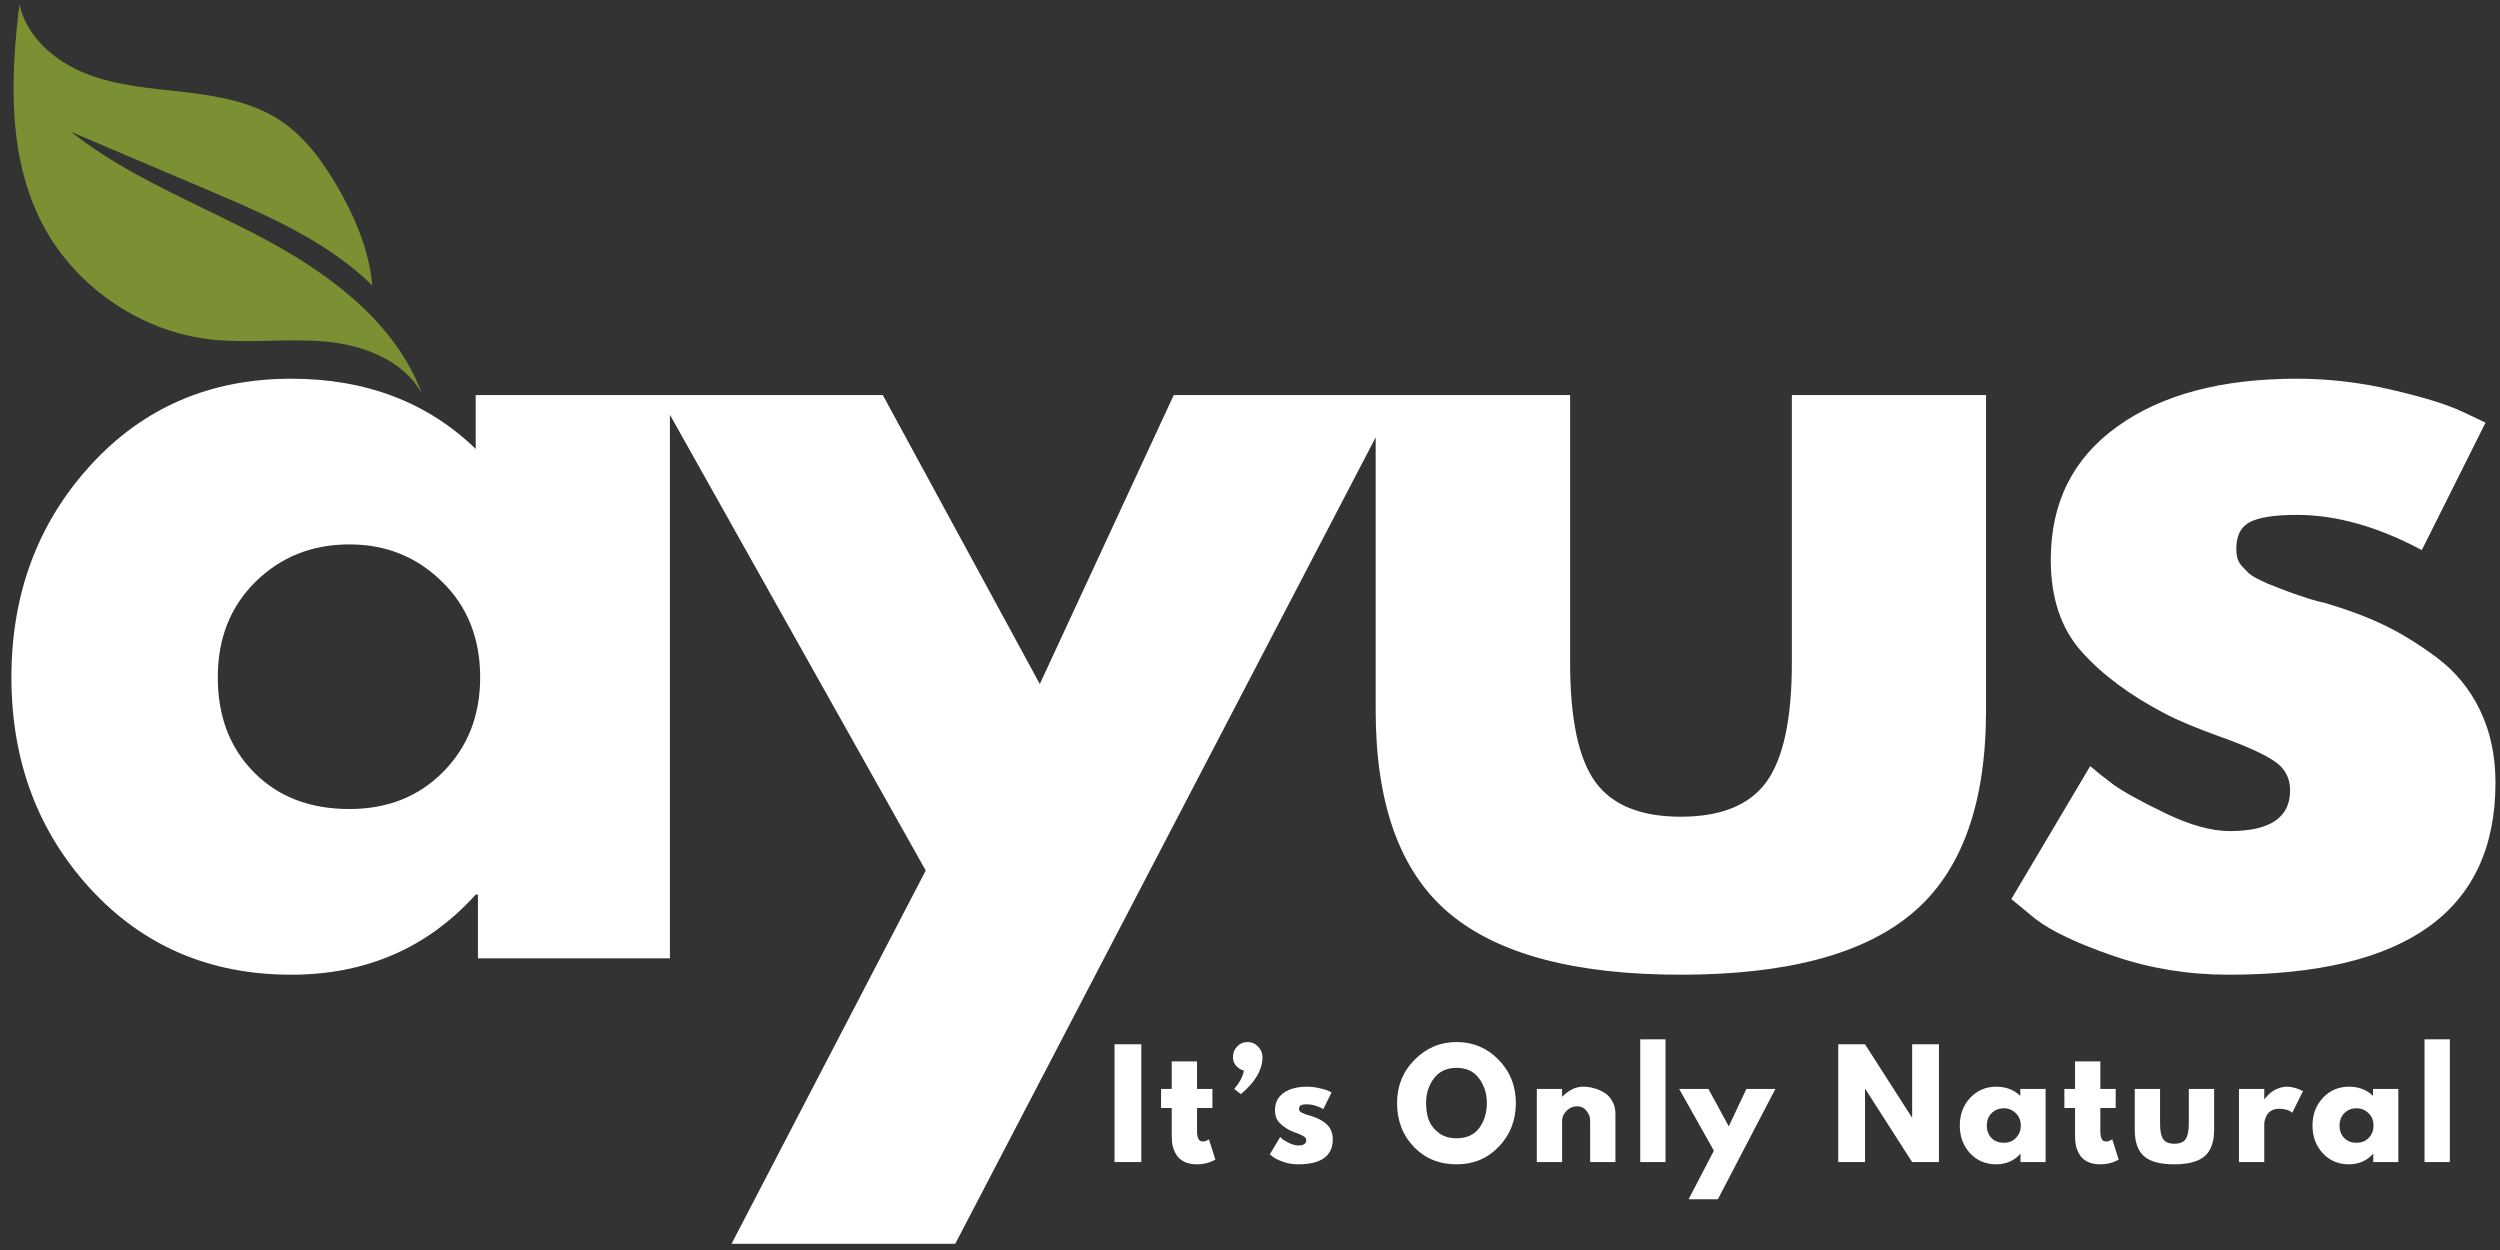 <?xml version="1.0" encoding="UTF-8"?>
<!-- Generated by Pixelmator Pro 3.6.17 -->
<svg width="210" height="105" viewBox="0 0 210 105" xmlns="http://www.w3.org/2000/svg">
    <rect x="0" y="0" width="210" height="105" fill="#333333" stroke="none"/>
    <path id="Path" fill="#ffffff" stroke="none" d="M 192.931 31.812 C 195.624 31.812 198.291 32.125 200.931 32.75 C 203.582 33.365 205.556 33.974 206.848 34.583 L 208.785 35.5 L 203.431 46.208 C 199.749 44.24 196.249 43.25 192.931 43.25 C 191.082 43.25 189.77 43.453 188.994 43.854 C 188.228 44.245 187.848 44.995 187.848 46.104 C 187.848 46.354 187.874 46.604 187.931 46.854 C 187.999 47.094 188.124 47.323 188.306 47.542 C 188.499 47.75 188.671 47.932 188.827 48.083 C 188.978 48.24 189.233 48.411 189.598 48.604 C 189.973 48.786 190.265 48.927 190.473 49.021 C 190.692 49.104 191.046 49.245 191.535 49.438 C 192.035 49.62 192.4 49.76 192.64 49.854 C 192.89 49.938 193.306 50.078 193.89 50.271 C 194.473 50.453 194.916 50.573 195.223 50.625 C 197.124 51.182 198.785 51.802 200.202 52.479 C 201.619 53.146 203.108 54.062 204.681 55.229 C 206.249 56.396 207.462 57.875 208.327 59.667 C 209.186 61.448 209.619 63.474 209.619 65.75 C 209.619 76.5 202.145 81.875 187.202 81.875 C 183.827 81.875 180.619 81.354 177.577 80.312 C 174.535 79.271 172.332 78.229 170.973 77.187 L 168.952 75.521 L 175.577 64.354 C 176.077 64.786 176.723 65.302 177.515 65.896 C 178.317 66.479 179.765 67.281 181.848 68.292 C 183.942 69.307 185.765 69.812 187.306 69.812 C 190.681 69.812 192.369 68.677 192.369 66.396 C 192.369 65.354 191.936 64.542 191.077 63.958 C 190.212 63.365 188.754 62.698 186.702 61.958 C 184.645 61.224 183.025 60.552 181.848 59.937 C 178.9 58.396 176.567 56.661 174.848 54.729 C 173.124 52.802 172.265 50.229 172.265 47.021 C 172.265 42.229 174.124 38.5 177.848 35.833 C 181.567 33.156 186.598 31.812 192.931 31.812 Z M 98.594 33.188 L 131.89 33.188 L 131.89 55.687 C 131.89 60.37 132.588 63.698 133.994 65.667 C 135.411 67.625 137.807 68.604 141.182 68.604 C 144.567 68.604 146.973 67.625 148.39 65.667 C 149.807 63.698 150.515 60.37 150.515 55.687 L 150.515 33.188 L 166.827 33.188 L 166.827 59.667 C 166.827 67.531 164.775 73.198 160.682 76.667 C 156.598 80.141 150.098 81.875 141.182 81.875 C 132.275 81.875 125.775 80.141 121.682 76.667 C 117.598 73.198 115.557 67.531 115.557 59.667 L 115.557 36.737 L 80.24 104.479 L 61.449 104.479 L 77.761 73.125 L 56.272 34.84 L 56.272 80.5 L 40.147 80.5 L 40.147 75.146 L 39.959 75.146 C 35.902 79.635 30.735 81.875 24.459 81.875 C 17.637 81.875 12.012 79.469 7.584 74.646 C 3.168 69.828 0.959 63.911 0.959 56.896 C 0.959 49.885 3.168 43.953 7.584 39.104 C 12.012 34.245 17.637 31.812 24.459 31.812 C 30.735 31.812 35.902 33.781 39.959 37.708 L 39.959 33.188 L 74.157 33.188 L 87.344 57.458 L 98.594 33.188 Z M 21.459 48.875 C 19.345 50.958 18.293 53.635 18.293 56.896 C 18.293 60.161 19.303 62.823 21.334 64.875 C 23.36 66.932 26.032 67.958 29.355 67.958 C 32.548 67.958 35.173 66.917 37.23 64.833 C 39.298 62.74 40.334 60.094 40.334 56.896 C 40.334 53.635 39.272 50.958 37.147 48.875 C 35.022 46.781 32.423 45.729 29.355 45.729 C 26.215 45.729 23.584 46.781 21.459 48.875 Z"/>
    <path id="path1" fill="#7a9033" stroke="none" d="M 1.635 0.375 C 2.24 3.125 4.646 5.177 7.266 6.203 C 9.885 7.229 12.745 7.417 15.536 7.74 C 18.333 8.068 21.208 8.573 23.552 10.13 C 25.594 11.479 27.083 13.521 28.312 15.635 C 29.818 18.203 31.016 21.057 31.271 23.974 C 29.974 22.714 28.516 21.604 26.99 20.641 C 23.984 18.74 20.698 17.339 17.427 15.948 C 13.609 14.323 9.792 12.703 5.969 11.078 C 10.885 14.953 16.859 17.198 22.37 20.161 C 27.885 23.13 33.26 27.198 35.443 33.068 C 33.896 30.255 30.5 28.969 27.297 28.688 C 24.094 28.401 20.859 28.875 17.672 28.51 C 11.635 27.818 6.062 23.901 3.38 18.453 C 0.661 12.943 0.88 6.469 1.635 0.375 Z M 1.635 0.375"/>
    <path id="path2" fill="#ffffff" stroke="none" d="M 95.87 87.72 L 95.87 97.616 L 93.62 97.616 L 93.62 87.72 Z M 98.426 91.47 L 98.426 89.157 L 100.551 89.157 L 100.551 91.47 L 101.843 91.47 L 101.843 93.074 L 100.551 93.074 L 100.551 95.032 C 100.551 95.605 100.707 95.886 101.03 95.886 C 101.114 95.886 101.197 95.876 101.28 95.845 C 101.364 95.803 101.431 95.772 101.489 95.741 L 101.551 95.699 L 102.093 97.407 C 101.635 97.668 101.114 97.803 100.53 97.803 C 100.124 97.803 99.78 97.73 99.489 97.595 C 99.197 97.444 98.973 97.251 98.822 97.011 C 98.681 96.777 98.577 96.532 98.51 96.282 C 98.452 96.022 98.426 95.741 98.426 95.449 L 98.426 93.074 L 97.53 93.074 L 97.53 91.47 Z M 103.922 87.907 C 104.157 87.657 104.448 87.532 104.797 87.532 C 105.141 87.532 105.433 87.657 105.672 87.907 C 105.922 88.157 106.047 88.459 106.047 88.803 C 106.047 89.86 105.443 90.897 104.235 91.907 L 103.672 91.47 C 103.714 91.418 103.766 91.345 103.839 91.261 C 103.922 91.178 104.037 91.006 104.193 90.741 C 104.344 90.465 104.443 90.194 104.485 89.928 C 104.219 89.86 103.995 89.72 103.818 89.511 C 103.651 89.303 103.568 89.069 103.568 88.803 C 103.568 88.444 103.683 88.147 103.922 87.907 Z M 109.787 91.282 C 110.131 91.282 110.479 91.324 110.828 91.407 C 111.172 91.48 111.433 91.553 111.599 91.636 L 111.849 91.761 L 111.162 93.157 C 110.672 92.897 110.214 92.761 109.787 92.761 C 109.547 92.761 109.375 92.793 109.266 92.845 C 109.167 92.902 109.12 93.001 109.12 93.136 C 109.12 93.168 109.12 93.199 109.12 93.241 C 109.131 93.272 109.151 93.298 109.183 93.324 C 109.209 93.355 109.229 93.381 109.245 93.407 C 109.271 93.423 109.308 93.444 109.349 93.47 C 109.401 93.485 109.443 93.501 109.474 93.511 C 109.5 93.527 109.542 93.548 109.599 93.574 C 109.667 93.605 109.714 93.626 109.745 93.636 C 109.787 93.636 109.839 93.652 109.912 93.678 C 109.995 93.709 110.047 93.72 110.078 93.72 C 110.328 93.803 110.542 93.886 110.724 93.97 C 110.917 94.053 111.11 94.173 111.308 94.324 C 111.516 94.48 111.672 94.673 111.787 94.907 C 111.896 95.147 111.953 95.407 111.953 95.699 C 111.953 97.105 110.979 97.803 109.037 97.803 C 108.604 97.803 108.188 97.73 107.787 97.595 C 107.396 97.459 107.11 97.319 106.933 97.178 L 106.662 96.97 L 107.537 95.511 C 107.589 95.569 107.667 95.636 107.766 95.72 C 107.875 95.793 108.063 95.897 108.328 96.032 C 108.604 96.157 108.849 96.22 109.058 96.22 C 109.5 96.22 109.724 96.074 109.724 95.782 C 109.724 95.647 109.662 95.543 109.537 95.47 C 109.422 95.386 109.235 95.298 108.974 95.199 C 108.709 95.105 108.5 95.022 108.349 94.949 C 107.959 94.741 107.651 94.511 107.433 94.261 C 107.209 94.011 107.099 93.678 107.099 93.261 C 107.099 92.636 107.339 92.152 107.828 91.803 C 108.313 91.459 108.964 91.282 109.787 91.282 Z M 117.354 92.657 C 117.354 91.23 117.838 90.022 118.812 89.032 C 119.797 88.032 120.979 87.532 122.354 87.532 C 123.739 87.532 124.916 88.027 125.875 89.011 C 126.843 90.001 127.333 91.215 127.333 92.657 C 127.333 94.105 126.854 95.324 125.896 96.324 C 124.948 97.314 123.771 97.803 122.354 97.803 C 120.906 97.803 119.713 97.319 118.771 96.345 C 117.823 95.36 117.354 94.131 117.354 92.657 Z M 119.791 92.657 C 119.791 93.189 119.864 93.668 120.021 94.095 C 120.187 94.511 120.468 94.876 120.875 95.178 C 121.276 95.47 121.771 95.616 122.354 95.616 C 123.187 95.616 123.817 95.334 124.25 94.761 C 124.677 94.178 124.896 93.48 124.896 92.657 C 124.896 91.855 124.672 91.157 124.229 90.574 C 123.797 89.991 123.172 89.699 122.354 89.699 C 121.531 89.699 120.901 89.991 120.458 90.574 C 120.01 91.157 119.791 91.855 119.791 92.657 Z M 129.092 97.616 L 129.092 91.47 L 131.217 91.47 L 131.217 92.116 L 131.238 92.116 C 131.78 91.564 132.363 91.282 132.988 91.282 C 133.29 91.282 133.592 91.324 133.884 91.407 C 134.186 91.48 134.478 91.605 134.759 91.782 C 135.035 91.949 135.259 92.189 135.426 92.491 C 135.603 92.798 135.696 93.152 135.696 93.553 L 135.696 97.616 L 133.571 97.616 L 133.571 94.136 C 133.571 93.819 133.467 93.543 133.259 93.303 C 133.061 93.053 132.801 92.928 132.467 92.928 C 132.144 92.928 131.853 93.053 131.592 93.303 C 131.342 93.553 131.217 93.834 131.217 94.136 L 131.217 97.616 Z M 137.78 97.616 L 137.78 87.303 L 139.905 87.303 L 139.905 97.616 Z M 146.695 91.47 L 149.133 91.47 L 144.299 100.741 L 141.841 100.741 L 143.966 96.657 L 141.049 91.47 L 143.508 91.47 L 145.216 94.616 Z M 156.662 91.47 L 156.662 97.616 L 154.412 97.616 L 154.412 87.72 L 156.662 87.72 L 160.6 93.866 L 160.621 93.866 L 160.621 87.72 L 162.871 87.72 L 162.871 97.616 L 160.621 97.616 L 156.683 91.47 Z M 165.476 96.866 C 164.903 96.23 164.622 95.459 164.622 94.553 C 164.622 93.636 164.903 92.866 165.476 92.241 C 166.06 91.605 166.794 91.282 167.685 91.282 C 168.502 91.282 169.174 91.543 169.706 92.053 L 169.706 91.47 L 171.831 91.47 L 171.831 97.616 L 169.726 97.616 L 169.726 96.928 L 169.706 96.928 C 169.174 97.511 168.502 97.803 167.685 97.803 C 166.794 97.803 166.06 97.491 165.476 96.866 Z M 167.289 93.511 C 167.023 93.777 166.893 94.126 166.893 94.553 C 166.893 94.97 167.023 95.319 167.289 95.595 C 167.549 95.86 167.898 95.991 168.331 95.991 C 168.747 95.991 169.086 95.855 169.351 95.574 C 169.612 95.298 169.747 94.959 169.747 94.553 C 169.747 94.126 169.607 93.777 169.331 93.511 C 169.049 93.235 168.716 93.095 168.331 93.095 C 167.914 93.095 167.565 93.235 167.289 93.511 Z M 174.303 91.47 L 174.303 89.157 L 176.428 89.157 L 176.428 91.47 L 177.719 91.47 L 177.719 93.074 L 176.428 93.074 L 176.428 95.032 C 176.428 95.605 176.584 95.886 176.907 95.886 C 176.99 95.886 177.074 95.876 177.157 95.845 C 177.24 95.803 177.308 95.772 177.365 95.741 L 177.428 95.699 L 177.969 97.407 C 177.511 97.668 176.99 97.803 176.407 97.803 C 176.001 97.803 175.657 97.73 175.365 97.595 C 175.074 97.444 174.85 97.251 174.699 97.011 C 174.558 96.777 174.454 96.532 174.386 96.282 C 174.329 96.022 174.303 95.741 174.303 95.449 L 174.303 93.074 L 173.407 93.074 L 173.407 91.47 Z M 181.445 91.47 L 181.445 94.386 C 181.445 95.001 181.533 95.439 181.715 95.699 C 181.893 95.949 182.205 96.074 182.653 96.074 C 183.096 96.074 183.408 95.949 183.59 95.699 C 183.768 95.439 183.861 95.001 183.861 94.386 L 183.861 91.47 L 185.986 91.47 L 185.986 94.907 C 185.986 95.939 185.715 96.678 185.174 97.136 C 184.643 97.584 183.799 97.803 182.632 97.803 C 181.476 97.803 180.637 97.584 180.111 97.136 C 179.58 96.678 179.32 95.939 179.32 94.907 L 179.32 91.47 Z M 188.073 97.616 L 188.073 91.47 L 190.198 91.47 L 190.198 92.345 L 190.219 92.345 C 190.229 92.319 190.25 92.282 190.281 92.241 C 190.323 92.189 190.396 92.105 190.51 91.991 C 190.635 91.866 190.765 91.756 190.906 91.657 C 191.041 91.564 191.219 91.48 191.427 91.407 C 191.646 91.324 191.87 91.282 192.094 91.282 C 192.328 91.282 192.557 91.319 192.781 91.386 C 193 91.444 193.166 91.506 193.281 91.574 L 193.448 91.657 L 192.552 93.47 C 192.286 93.251 191.916 93.136 191.448 93.136 C 191.198 93.136 190.974 93.194 190.781 93.303 C 190.599 93.418 190.469 93.553 190.385 93.72 C 190.312 93.876 190.265 94.006 190.239 94.116 C 190.208 94.23 190.198 94.314 190.198 94.366 L 190.198 97.616 Z M 195.105 96.866 C 194.532 96.23 194.25 95.459 194.25 94.553 C 194.25 93.636 194.532 92.866 195.105 92.241 C 195.688 91.605 196.422 91.282 197.313 91.282 C 198.131 91.282 198.803 91.543 199.334 92.053 L 199.334 91.47 L 201.459 91.47 L 201.459 97.616 L 199.355 97.616 L 199.355 96.928 L 199.334 96.928 C 198.803 97.511 198.131 97.803 197.313 97.803 C 196.422 97.803 195.688 97.491 195.105 96.866 Z M 196.917 93.511 C 196.651 93.777 196.521 94.126 196.521 94.553 C 196.521 94.97 196.651 95.319 196.917 95.595 C 197.178 95.86 197.526 95.991 197.959 95.991 C 198.375 95.991 198.714 95.855 198.98 95.574 C 199.24 95.298 199.375 94.959 199.375 94.553 C 199.375 94.126 199.235 93.777 198.959 93.511 C 198.678 93.235 198.344 93.095 197.959 93.095 C 197.542 93.095 197.193 93.235 196.917 93.511 Z M 203.661 97.616 L 203.661 87.303 L 205.786 87.303 L 205.786 97.616 Z M 203.661 97.616"/>
</svg>
